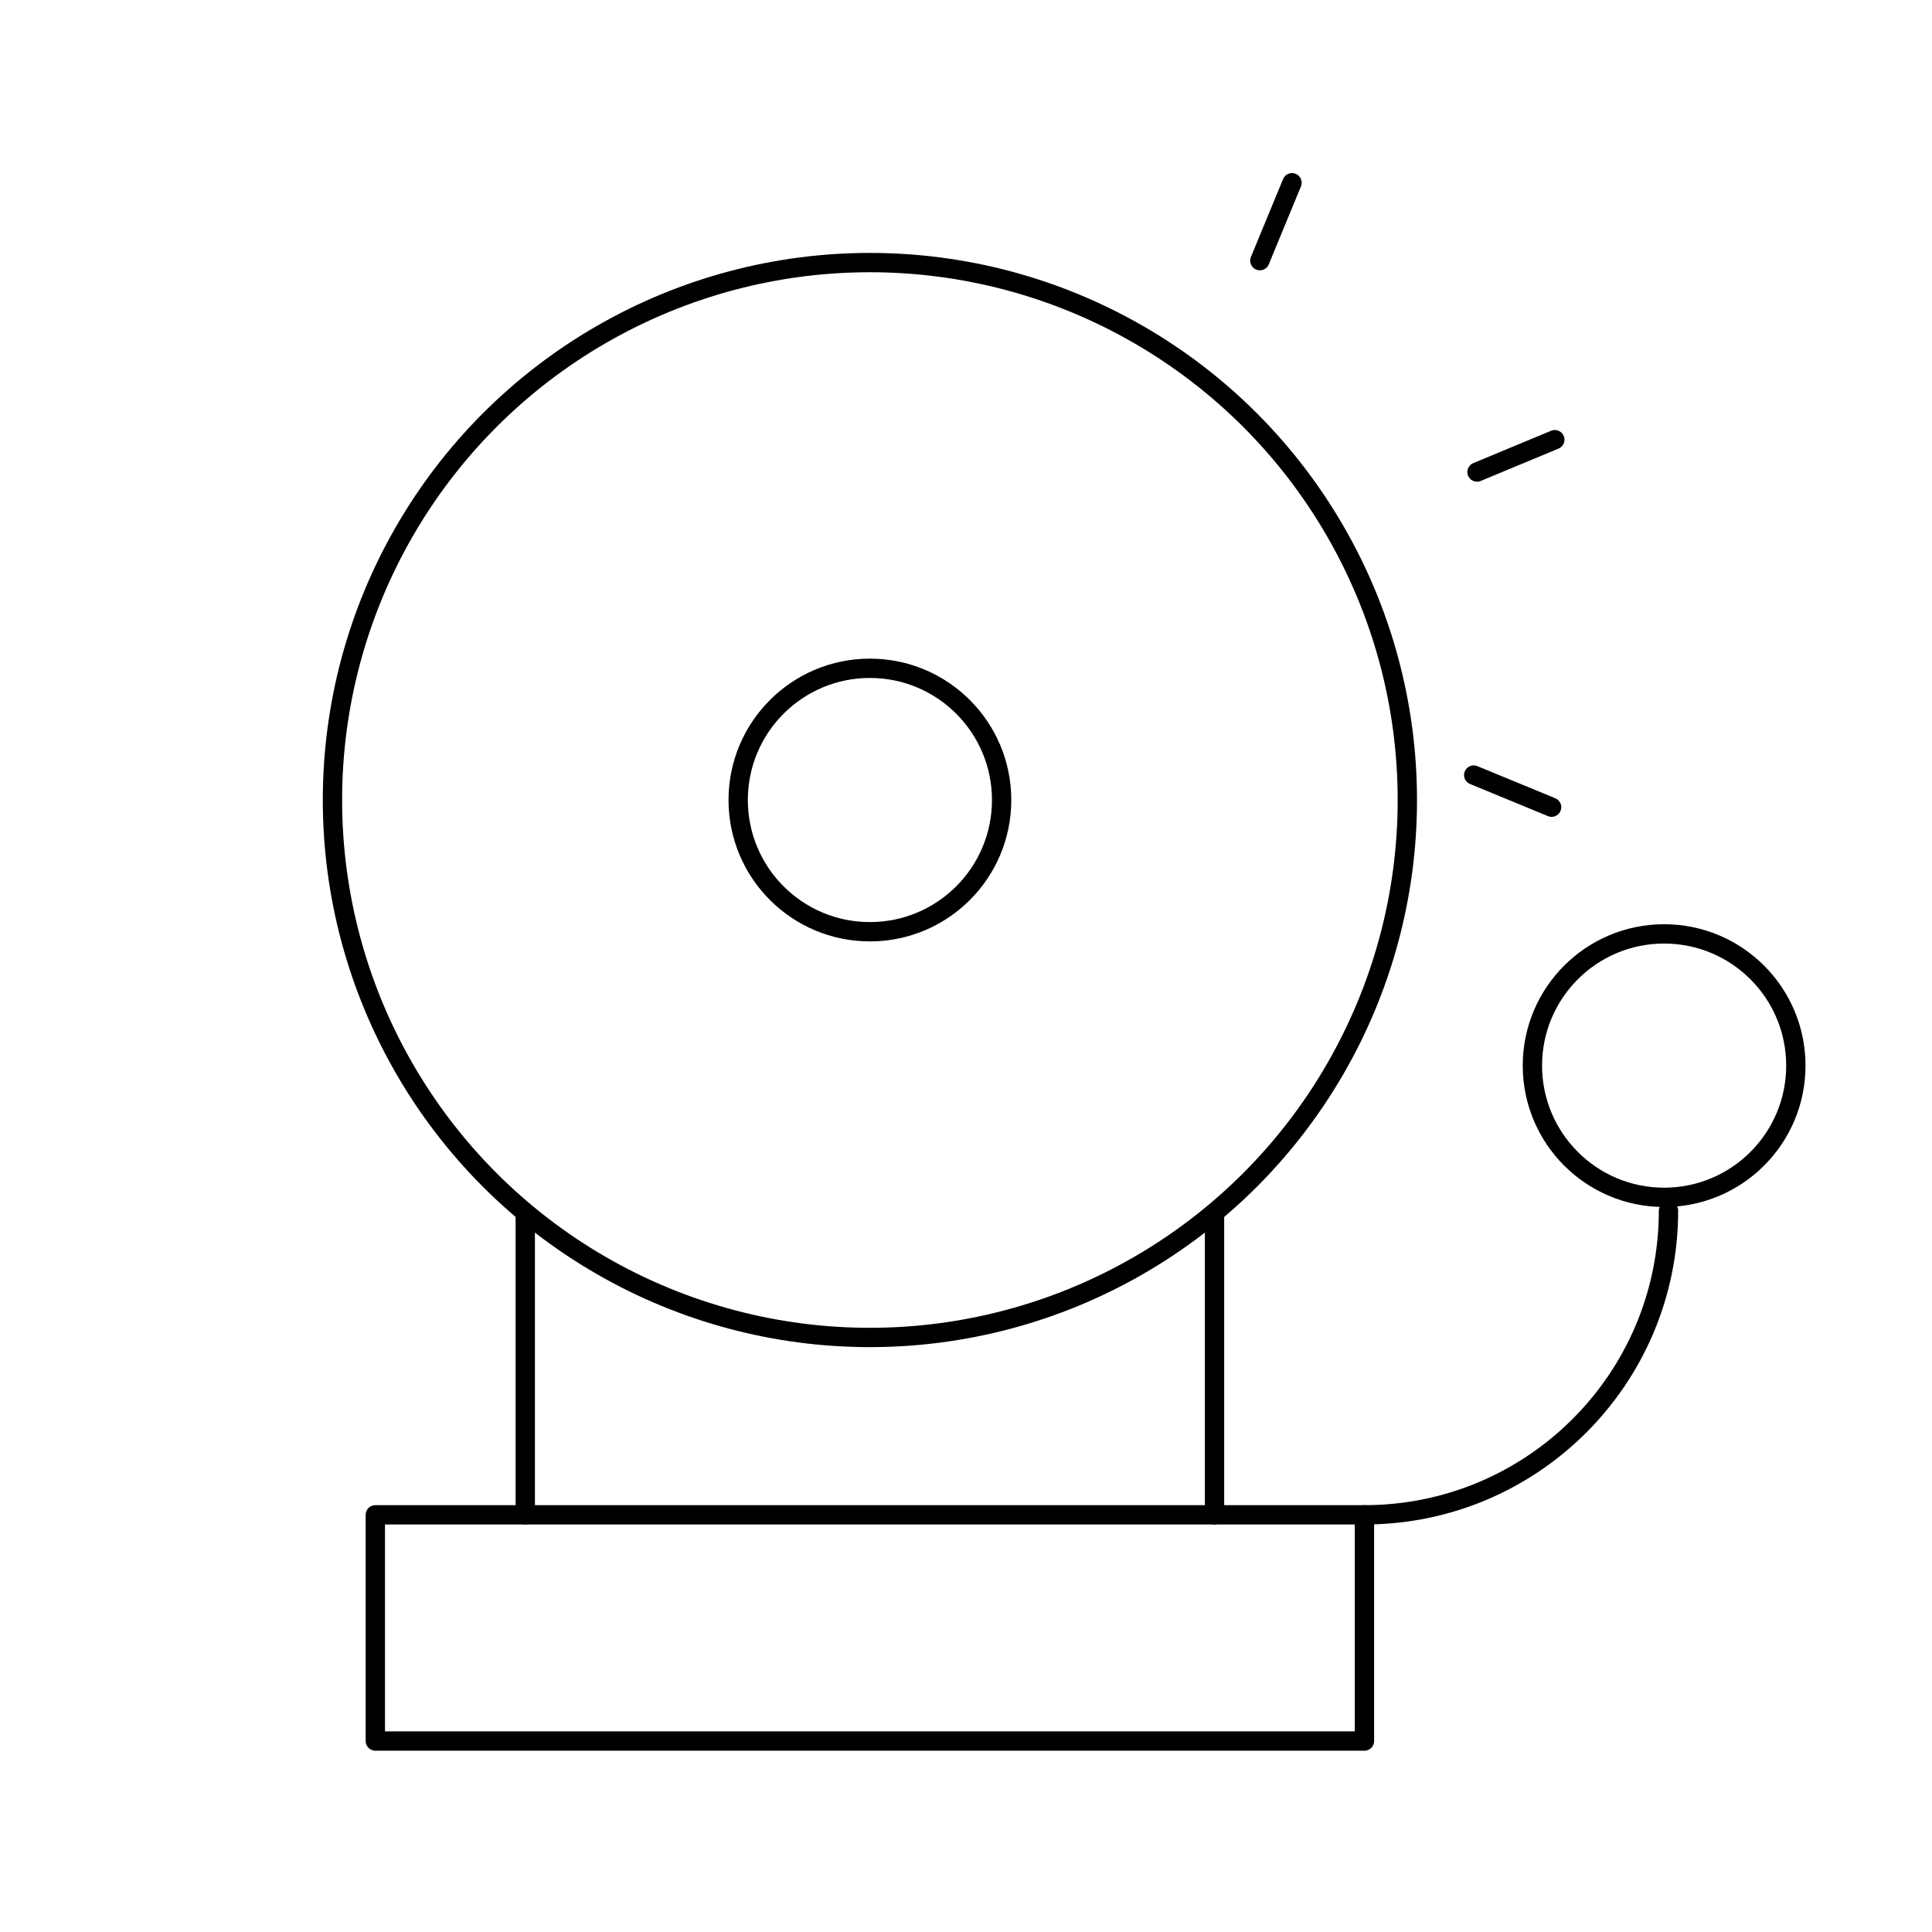<?xml version="1.0" encoding="UTF-8"?>
<svg id="b" data-name="Layer 2" xmlns="http://www.w3.org/2000/svg" width="100" height="100" viewBox="0 0 100 100">
  <circle cx="45.026" cy="41.409" r="6.818" fill="none" stroke="#000" stroke-linecap="round" stroke-linejoin="round"/>
  <circle cx="86.135" cy="55.156" r="6.818" fill="none" stroke="#000" stroke-linecap="round" stroke-linejoin="round"/>
  <path d="M86.361,62.67c0,8.691-7.046,15.737-15.737,15.737" fill="none" stroke="#000" stroke-linecap="round" stroke-linejoin="round"/>
  <circle cx="45.026" cy="41.409" r="27.818" fill="none" stroke="#000" stroke-linecap="round" stroke-linejoin="round"/>
  <g>
    <line x1="27.188" y1="62.892" x2="27.188" y2="78.407" fill="none" stroke="#000" stroke-linecap="round" stroke-linejoin="round"/>
    <line x1="62.864" y1="62.892" x2="62.864" y2="78.407" fill="none" stroke="#000" stroke-linecap="round" stroke-linejoin="round"/>
  </g>
  <rect x="19.427" y="78.407" width="51.197" height="11.708" fill="none" stroke="#000" stroke-linecap="round" stroke-linejoin="round"/>
  <line x1="76.45" y1="24.432" x2="80.477" y2="22.758" fill="none" stroke="#000" stroke-linecap="round" stroke-linejoin="round"/>
  <line x1="65.21" y1="13.491" x2="66.874" y2="9.459" fill="none" stroke="#000" stroke-linecap="round" stroke-linejoin="round"/>
  <line x1="76.28" y1="40.117" x2="80.311" y2="41.78" fill="none" stroke="#000" stroke-linecap="round" stroke-linejoin="round"/>
</svg>